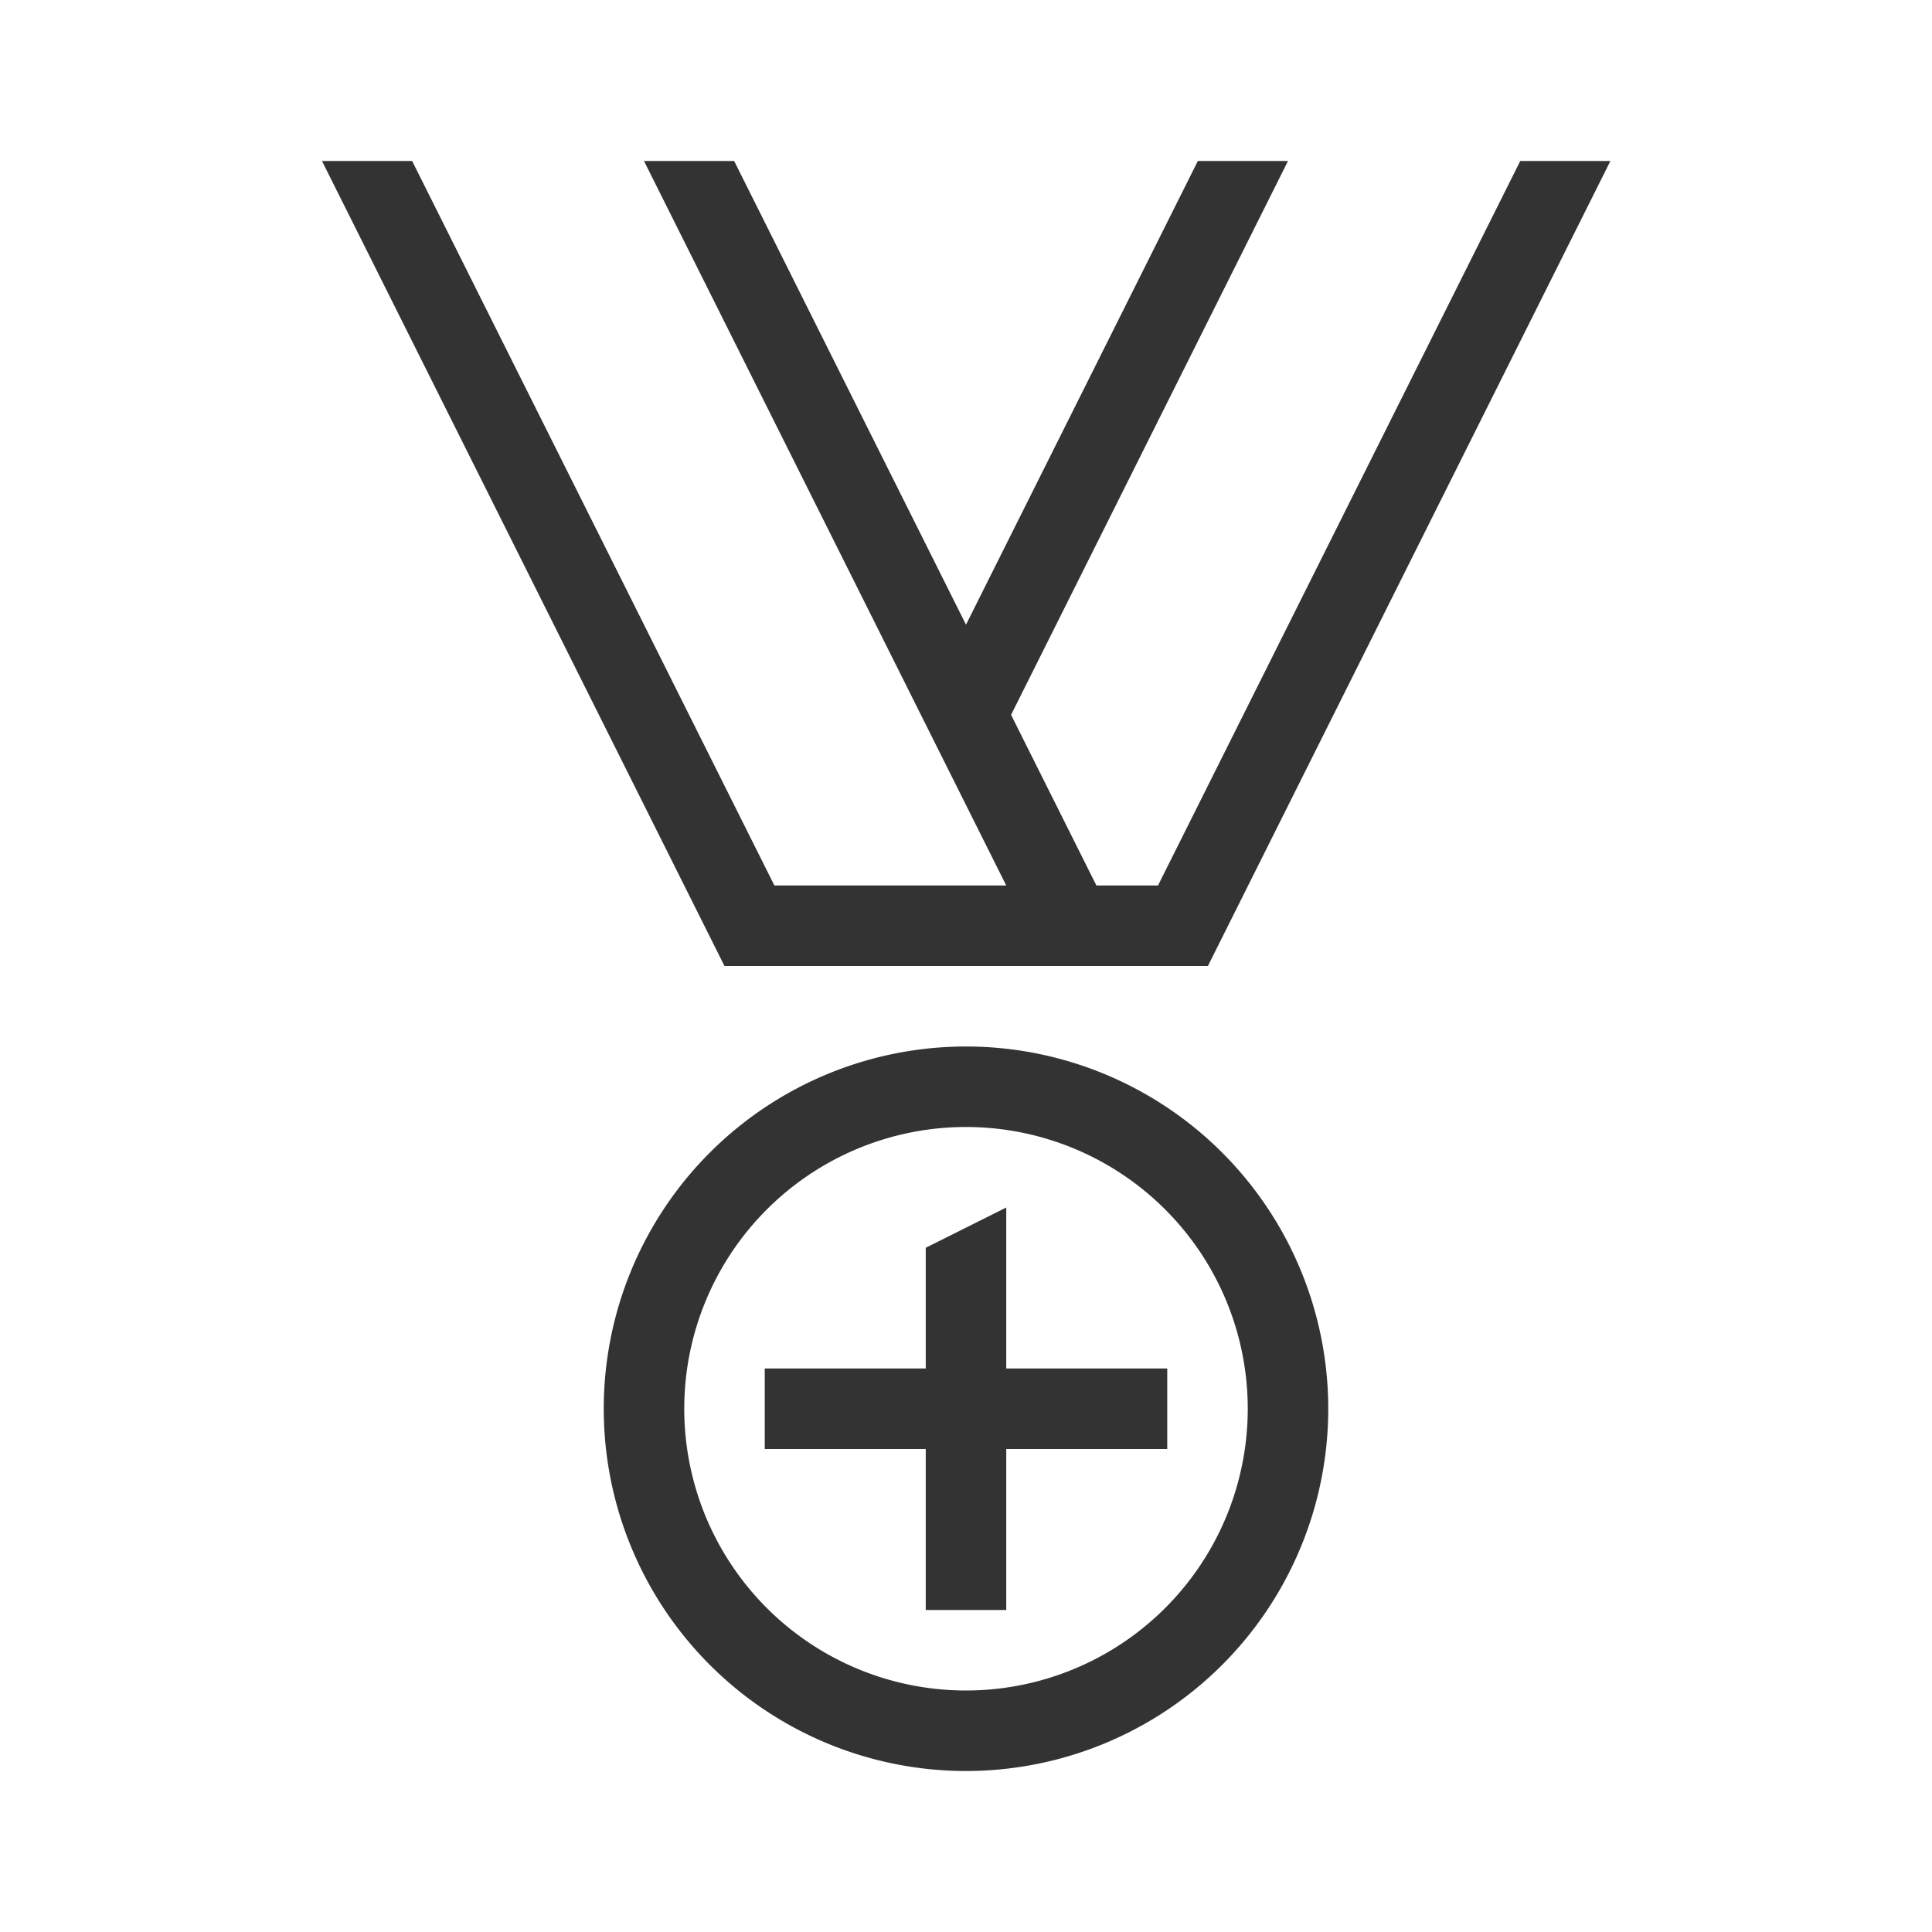 <?xml version="1.0" encoding="UTF-8"?>
<svg xmlns="http://www.w3.org/2000/svg" viewBox="0 0 48 48"><g fill="#333"><path d="m24 26a9 9 0 1 0 9 9 9 9 0 0 0 -9-9zm0 16a7 7 0 1 1 7-7 7 7 0 0 1 -7 7z" style="fill: #333333;"/><path d="m25 30-2 1v3h-4v2h4v4h2v-4h4v-2h-4z" style="fill: #333333;"/><path d="m30.01 24 10-20h-2.24l-9 18h-1.53l-2.12-4.24 6.88-13.76h-2.24l-5.76 11.52-5.76-11.52h-2.24l9 18h-5.76l-9-18h-2.24l10 20z" style="fill: #333333;"/></g></svg>
